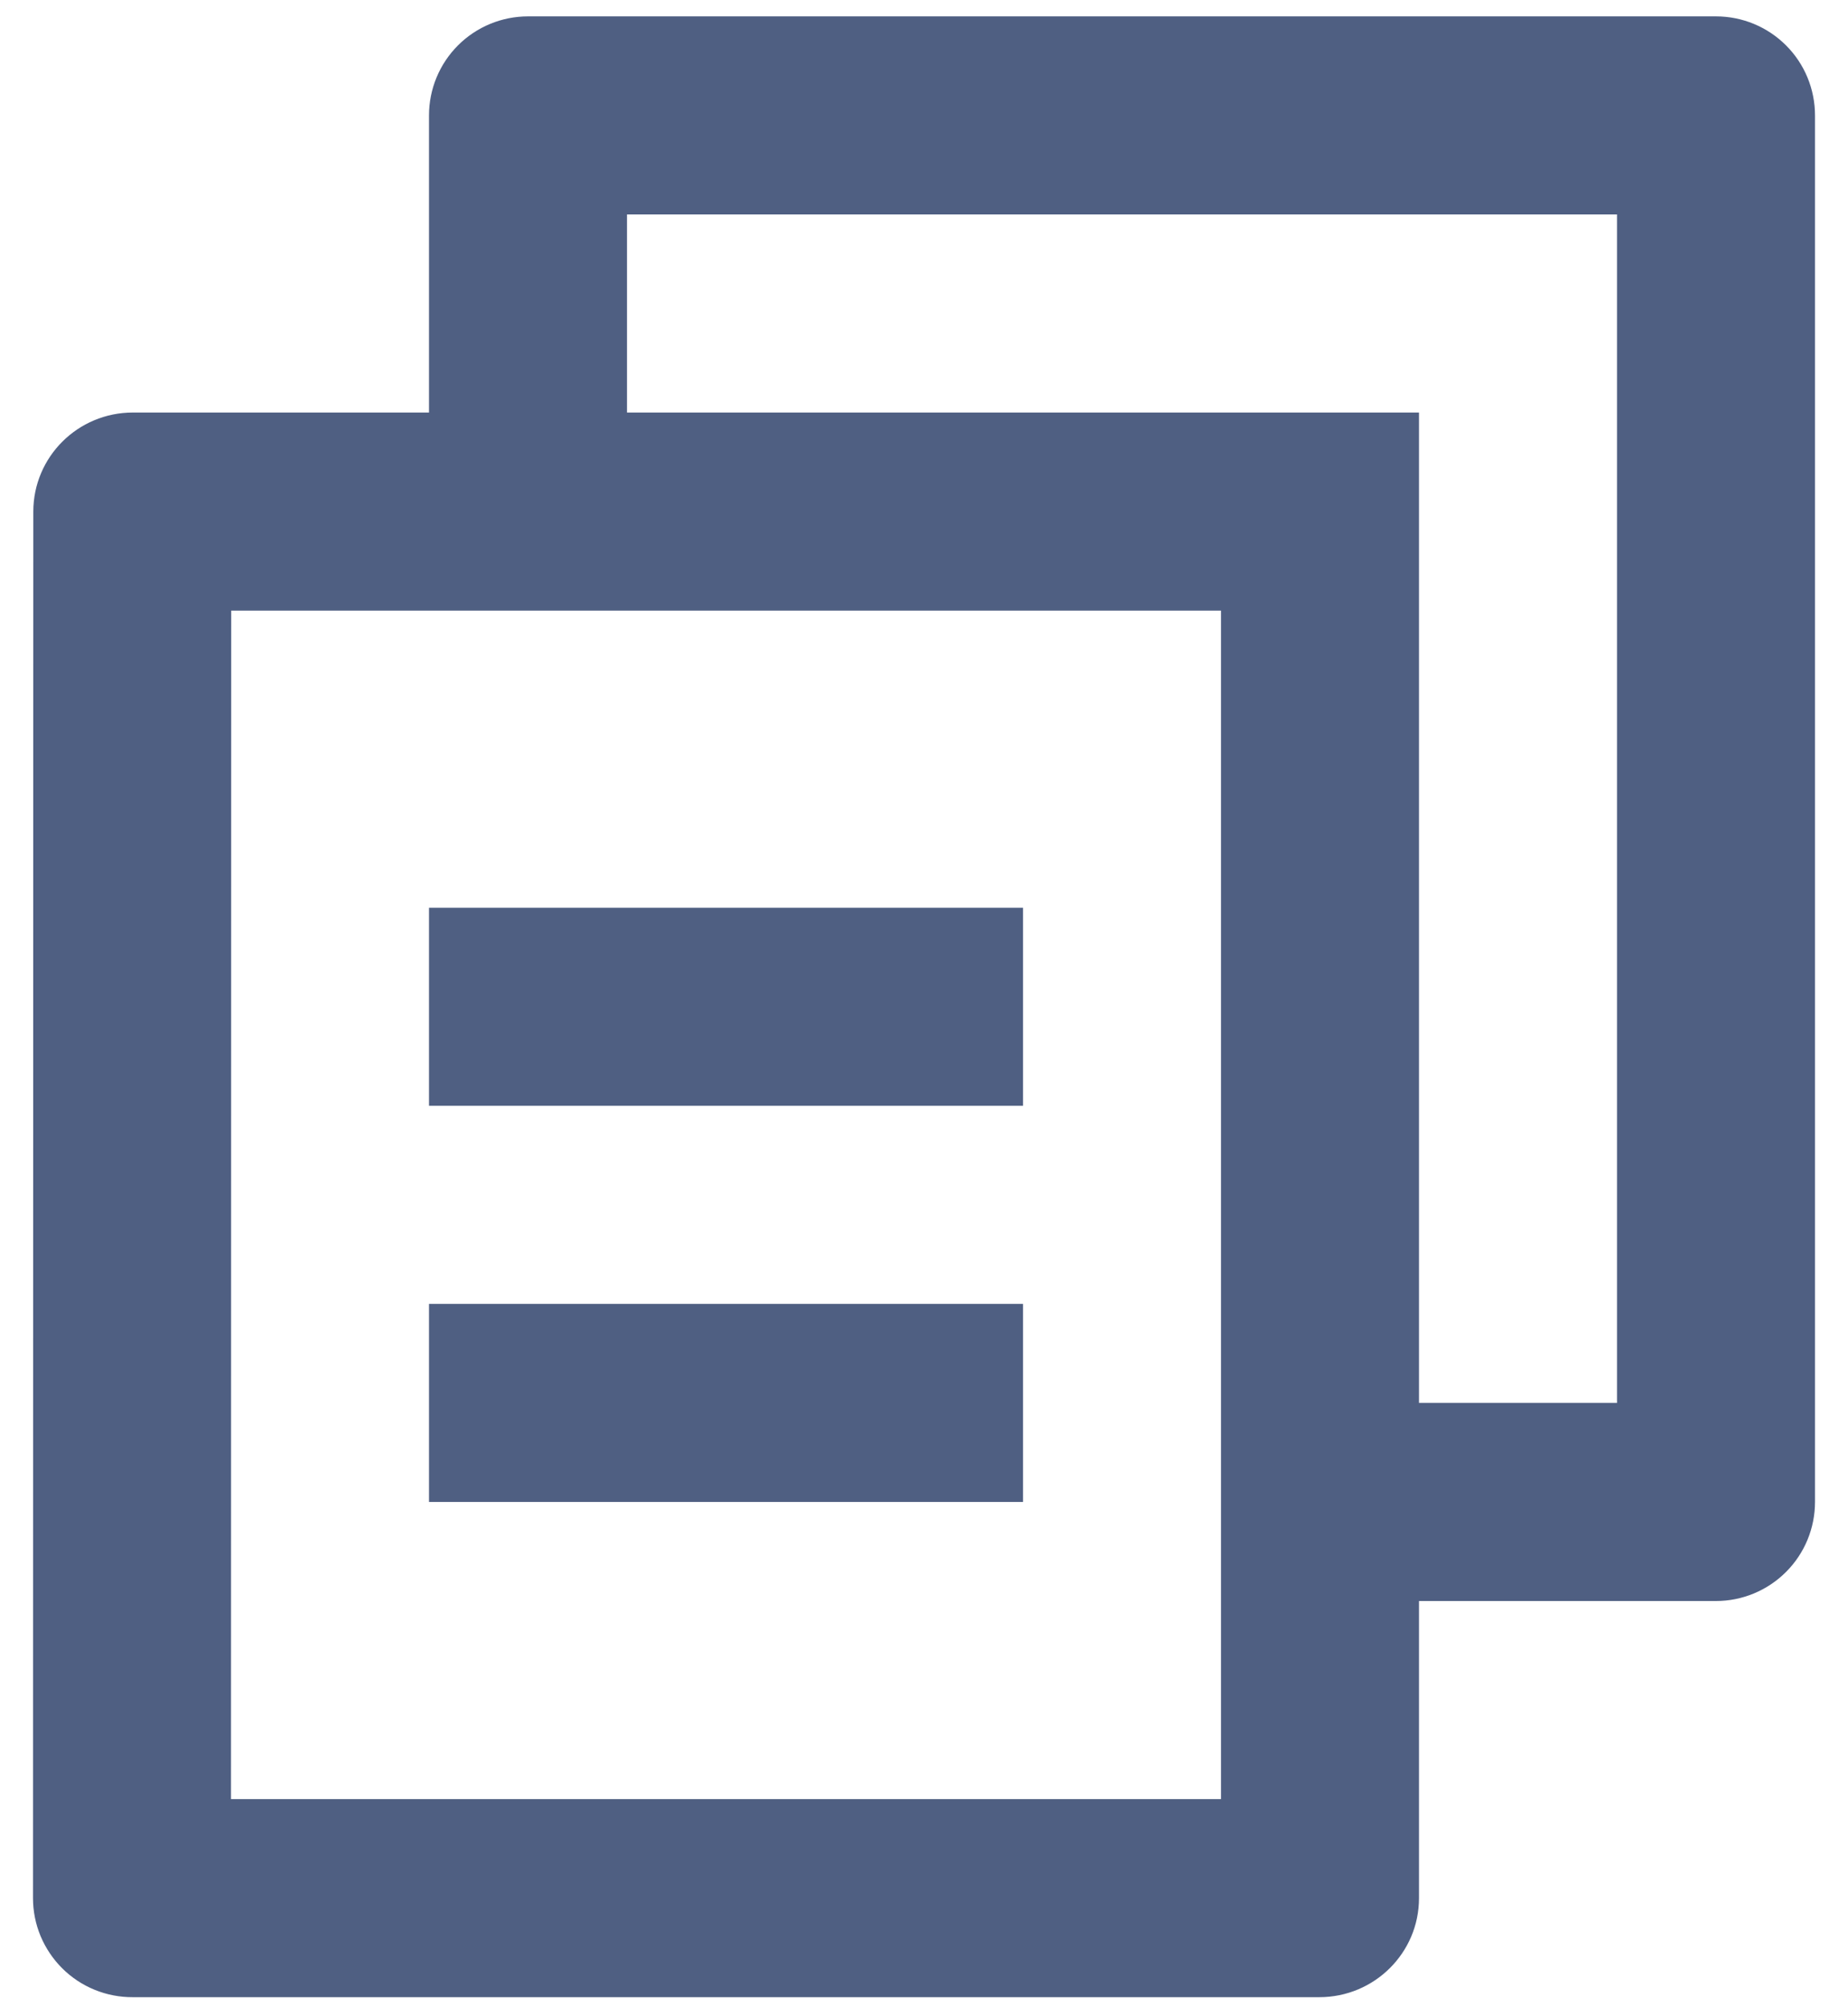 <svg width="35" height="38" viewBox="0 0 35 38" fill="none" xmlns="http://www.w3.org/2000/svg">
<path d="M8.125 7.81V2.185C8.125 1.687 8.323 1.21 8.674 0.859C9.026 0.507 9.503 0.31 10 0.31H32.5C32.997 0.31 33.474 0.507 33.826 0.859C34.178 1.21 34.375 1.687 34.375 2.185V28.435C34.375 28.932 34.178 29.409 33.826 29.76C33.474 30.112 32.997 30.31 32.5 30.31H26.875V35.935C26.875 36.97 26.031 37.81 24.987 37.81H2.513C2.266 37.811 2.021 37.764 1.792 37.67C1.563 37.577 1.355 37.439 1.179 37.264C1.004 37.09 0.865 36.883 0.769 36.655C0.674 36.427 0.625 36.182 0.625 35.935L0.631 9.685C0.631 8.65 1.474 7.81 2.517 7.81H8.125ZM4.379 11.56L4.375 34.06H23.125V11.56H4.379ZM11.875 7.81H26.875V26.56H30.625V4.06H11.875V7.81ZM8.125 17.185H19.375V20.935H8.125V17.185ZM8.125 24.685H19.375V28.435H8.125V24.685Z" fill="#4F5F82"/>
</svg>
